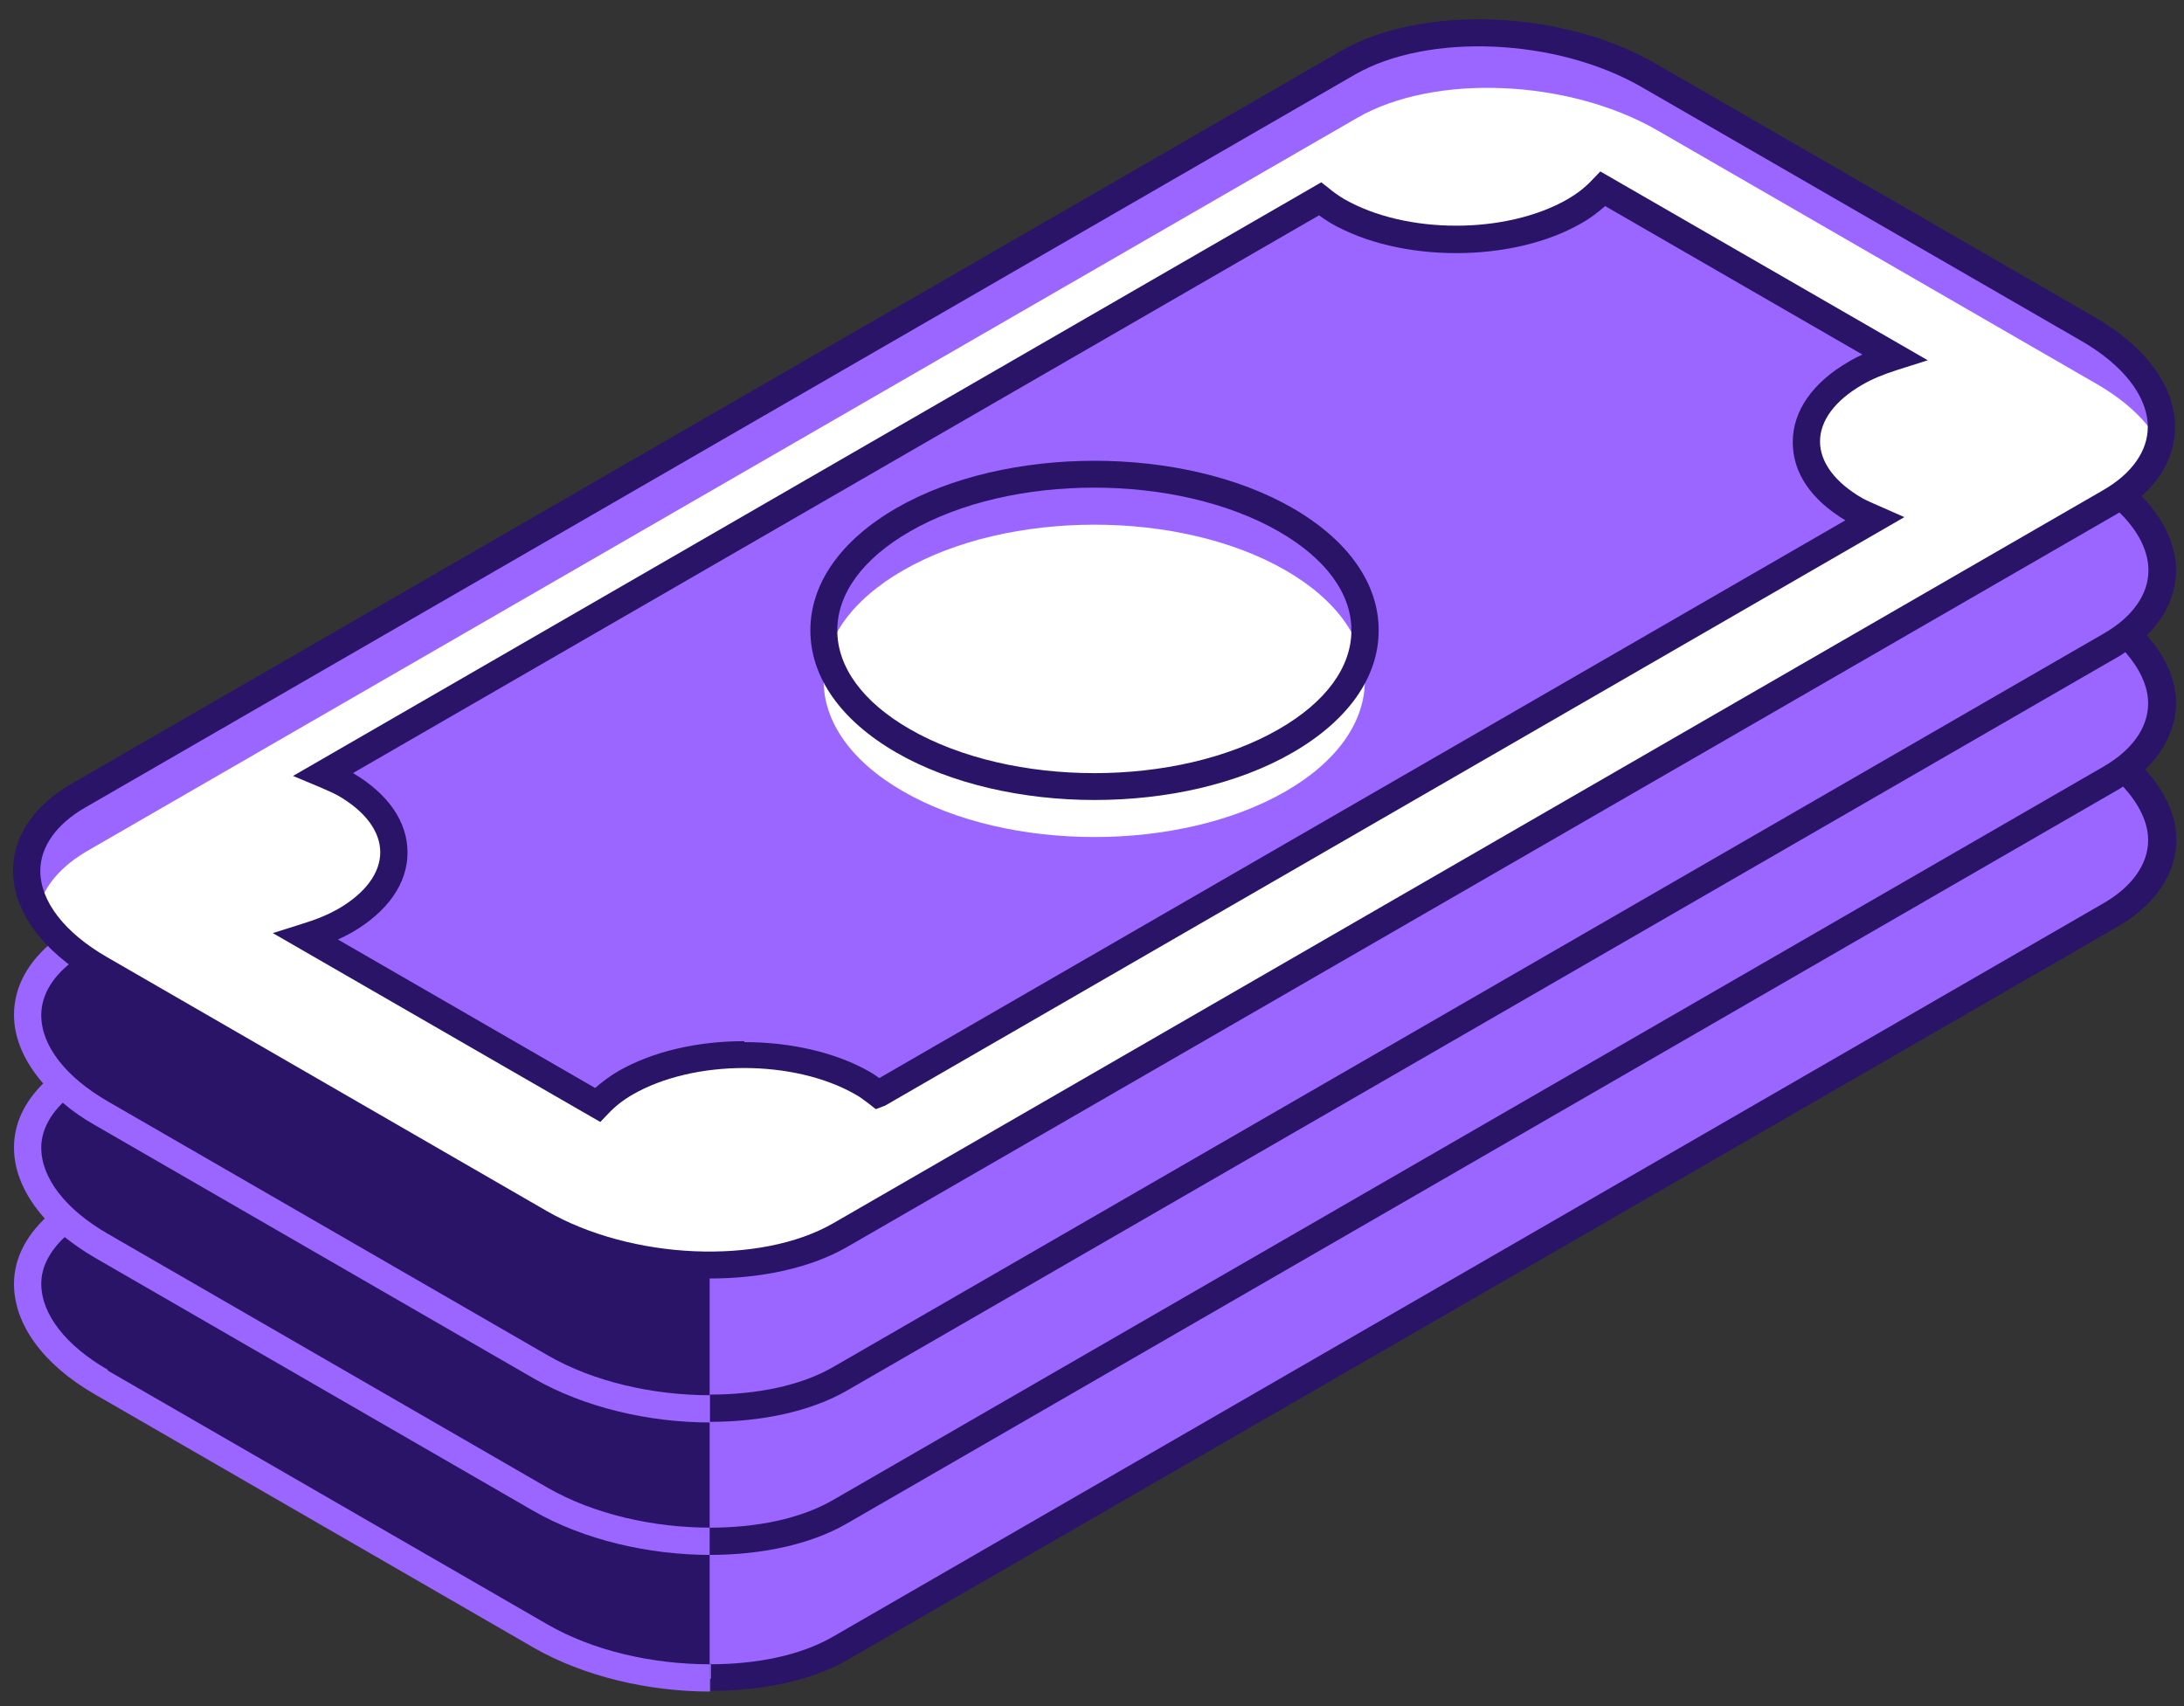 <svg xmlns="http://www.w3.org/2000/svg" width="64" height="50" viewBox="0 0 64 50" fill="none"><rect x="0" y="0" width="64" height="50" fill="#333333" stroke="none"/><g id="_2"><g id="Group 48096098"><g id="_9"><path id="Vector" d="M1.867 35.729C0.476 34.441 0.419 32.872 1.81 31.782C0.325 30.363 0.457 28.624 2.318 27.543L39.518 6.067C41.773 4.761 45.711 4.93 48.315 6.434L61.191 13.868C63.578 15.249 64.01 17.27 62.328 18.605C63.681 19.902 63.691 21.462 62.272 22.543C63.822 23.971 63.719 25.748 61.83 26.838L24.63 48.314C22.374 49.62 18.436 49.451 15.833 47.947L2.957 40.513C0.541 39.122 0.128 37.064 1.876 35.729H1.867Z" fill="#9A66FF"></path><path id="Vector_2" d="M1.858 35.682C0.467 34.395 0.41 32.825 1.801 31.735C0.316 30.315 0.448 28.577 2.309 27.496L3.653 26.725L20.796 37.083V49.132C19.067 49.132 17.243 48.727 15.815 47.9L2.938 40.466C0.523 39.075 0.109 37.017 1.858 35.682Z" fill="#2A1467"></path><path id="Vector_3" d="M3.155 40.165L16.031 47.599C17.393 48.389 19.142 48.774 20.805 48.774V49.573C19.001 49.573 17.111 49.132 15.636 48.286L2.76 40.851C1.265 39.987 0.41 38.812 0.41 37.627C0.41 36.913 0.739 36.265 1.312 35.71C0.73 35.062 0.41 34.347 0.41 33.633C0.41 32.919 0.72 32.298 1.265 31.753C0.72 31.124 0.41 30.438 0.41 29.742C0.41 28.915 0.833 28.154 1.604 27.552C1.773 27.74 1.98 27.928 2.205 28.116C1.566 28.577 1.209 29.141 1.209 29.752C1.209 30.644 1.923 31.565 3.164 32.28L16.04 39.714C17.403 40.504 19.151 40.889 20.815 40.889V41.688C19.01 41.688 17.121 41.246 15.645 40.4L2.769 32.966C2.421 32.768 2.111 32.552 1.839 32.317C1.435 32.712 1.209 33.163 1.209 33.633C1.209 34.526 1.923 35.447 3.164 36.161L16.04 43.596C17.412 44.385 19.16 44.77 20.815 44.77V45.569C19.01 45.569 17.111 45.128 15.636 44.282L2.76 36.847C2.44 36.66 2.158 36.462 1.895 36.255C1.463 36.66 1.209 37.129 1.209 37.618C1.209 38.511 1.923 39.432 3.164 40.146L3.155 40.165Z" fill="#9A66FF"></path><path id="Vector_4" d="M20.796 48.774C22.159 48.774 23.456 48.521 24.424 47.957L61.624 26.481C62.479 25.992 62.949 25.325 62.949 24.62C62.949 24.093 62.676 23.558 62.216 23.05C62.15 23.088 62.093 23.135 62.018 23.172L24.819 44.648C23.747 45.269 22.3 45.569 20.796 45.569V44.771C22.159 44.771 23.456 44.517 24.424 43.953L61.624 22.477C62.479 21.988 62.949 21.321 62.949 20.616C62.949 20.108 62.704 19.601 62.282 19.112C62.197 19.169 62.122 19.225 62.028 19.272L24.828 40.748C23.756 41.368 22.309 41.669 20.805 41.669V40.87C22.168 40.87 23.465 40.616 24.433 40.052L61.633 18.576C62.488 18.088 62.958 17.421 62.958 16.716C62.958 16.086 62.592 15.437 61.943 14.864C62.188 14.714 62.404 14.554 62.592 14.375C63.343 15.09 63.767 15.898 63.767 16.716C63.767 17.411 63.466 18.069 62.911 18.614C63.456 19.234 63.767 19.921 63.767 20.607C63.767 21.293 63.447 21.988 62.864 22.552C63.438 23.191 63.776 23.896 63.776 24.601C63.776 25.607 63.165 26.509 62.056 27.157L24.856 48.633C23.785 49.254 22.337 49.554 20.833 49.554V48.756L20.796 48.774Z" fill="#2A1467"></path><path id="Vector_5" d="M24.621 36.199L61.821 14.723C64.077 13.417 63.795 11.142 61.191 9.639L48.315 2.204C45.712 0.7 41.774 0.541 39.518 1.838L2.318 23.314C0.062 24.62 0.344 26.895 2.948 28.398L15.824 35.833C18.427 37.336 22.365 37.496 24.621 36.199Z" fill="#9A66FF"></path><path id="Vector_6" d="M2.572 24.93L39.772 3.454C42.027 2.148 45.965 2.317 48.569 3.821L61.445 11.255C62.385 11.8 63.014 12.439 63.334 13.097C63.155 13.708 62.685 14.272 61.905 14.723L24.705 36.199C22.45 37.505 18.512 37.336 15.908 35.832L3.032 28.398C2.092 27.853 1.463 27.214 1.143 26.556C1.322 25.945 1.792 25.381 2.572 24.93Z" fill="white"></path><path id="Vector_7" d="M20.796 37.468C22.3 37.468 23.738 37.167 24.819 36.547L62.018 15.071C63.127 14.432 63.738 13.52 63.738 12.514C63.738 11.33 62.883 10.155 61.379 9.291L48.503 1.856C45.796 0.287 41.661 0.127 39.302 1.49L2.102 22.966C0.993 23.605 0.382 24.517 0.382 25.513C0.382 26.697 1.237 27.872 2.732 28.736L15.608 36.171C17.083 37.026 18.982 37.458 20.787 37.458L20.796 37.468ZM24.414 35.851C22.271 37.083 18.503 36.923 16.012 35.485L3.136 28.05C1.895 27.336 1.181 26.415 1.181 25.522C1.181 24.817 1.651 24.15 2.506 23.661L39.706 2.185C41.849 0.954 45.618 1.114 48.108 2.552L60.984 9.986C62.225 10.7 62.939 11.621 62.939 12.514C62.939 13.219 62.469 13.887 61.614 14.375L24.414 35.851Z" fill="#2A1467"></path><path id="Vector_8" d="M10.1 26.988C12.017 25.879 12.017 24.084 10.1 22.975C9.912 22.862 9.696 22.768 9.48 22.684L38.672 5.832C38.822 5.954 38.982 6.076 39.179 6.189C41.097 7.298 44.217 7.298 46.135 6.189C46.473 5.992 46.736 5.766 46.952 5.531L55.486 10.456C55.082 10.578 54.697 10.729 54.358 10.926C52.441 12.035 52.441 13.83 54.358 14.939C54.528 15.033 54.715 15.118 54.904 15.193L25.721 32.045C25.58 31.932 25.448 31.829 25.27 31.725C23.352 30.616 20.232 30.616 18.314 31.725C17.976 31.923 17.713 32.148 17.497 32.374L8.963 27.449C9.367 27.327 9.752 27.176 10.091 26.979L10.1 26.988Z" fill="#9A66FF"></path><path id="Vector_9" d="M17.581 32.891L17.798 32.665C18.023 32.421 18.258 32.242 18.531 32.082C20.335 31.039 23.277 31.039 25.081 32.082C25.223 32.158 25.326 32.252 25.448 32.336L25.664 32.505L25.937 32.402L55.806 15.155L55.082 14.836C54.866 14.742 54.715 14.676 54.575 14.601C53.776 14.14 53.334 13.548 53.334 12.937C53.334 12.326 53.776 11.734 54.575 11.274C54.847 11.114 55.185 10.973 55.627 10.832L56.492 10.559L46.896 5.024L46.68 5.249C46.454 5.494 46.219 5.672 45.947 5.832C44.142 6.875 41.2 6.875 39.386 5.832C39.217 5.729 39.067 5.625 38.935 5.512L38.719 5.343L8.587 22.74L9.329 23.05C9.527 23.135 9.724 23.22 9.903 23.314C10.702 23.774 11.143 24.366 11.143 24.977C11.143 25.588 10.702 26.18 9.903 26.641C9.621 26.8 9.292 26.941 8.859 27.073L7.995 27.346L17.591 32.881L17.581 32.891ZM21.801 30.513C20.467 30.513 19.142 30.804 18.127 31.387C17.882 31.528 17.657 31.697 17.44 31.885L9.903 27.534C10.044 27.468 10.175 27.402 10.297 27.336C11.36 26.725 11.942 25.889 11.942 24.986C11.942 24.084 11.378 23.267 10.344 22.656L38.653 6.311C38.757 6.386 38.869 6.462 38.992 6.537C41.022 7.712 44.321 7.712 46.351 6.537C46.604 6.396 46.821 6.227 47.037 6.039L54.575 10.39C54.434 10.456 54.302 10.522 54.18 10.597C53.118 11.208 52.535 12.044 52.535 12.956C52.535 13.868 53.08 14.648 54.076 15.249L25.768 31.594C25.674 31.528 25.589 31.471 25.495 31.415C24.48 30.832 23.145 30.541 21.82 30.541L21.801 30.513Z" fill="#2A1467"></path><path id="Vector_10" d="M26.463 21.706C29.555 23.492 34.583 23.492 37.675 21.706C40.768 19.921 40.768 17.016 37.675 15.231C34.583 13.445 29.555 13.445 26.463 15.231C23.361 17.016 23.361 19.921 26.463 21.706Z" fill="#9A66FF"></path><path id="Vector_11" d="M26.463 23.191C29.555 24.977 34.583 24.977 37.675 23.191C40.768 21.406 40.768 18.502 37.675 16.716C34.583 14.93 29.555 14.93 26.463 16.716C23.361 18.502 23.361 21.406 26.463 23.191Z" fill="white"></path><path id="Vector_12" d="M32.074 23.445C34.179 23.445 36.275 22.984 37.882 22.054C39.508 21.114 40.401 19.845 40.401 18.473C40.401 17.101 39.508 15.832 37.882 14.892C34.677 13.041 29.47 13.041 26.265 14.892C24.639 15.832 23.747 17.101 23.747 18.473C23.747 19.845 24.639 21.114 26.265 22.054C27.863 22.975 29.968 23.445 32.074 23.445ZM32.074 14.291C34.029 14.291 35.993 14.723 37.478 15.578C38.85 16.368 39.602 17.392 39.602 18.473C39.602 19.554 38.85 20.578 37.478 21.368C34.499 23.088 29.649 23.088 26.66 21.368C25.288 20.578 24.536 19.554 24.536 18.473C24.536 17.392 25.288 16.368 26.66 15.578C28.154 14.714 30.109 14.291 32.064 14.291H32.074Z" fill="#2A1467"></path></g></g></g></svg>